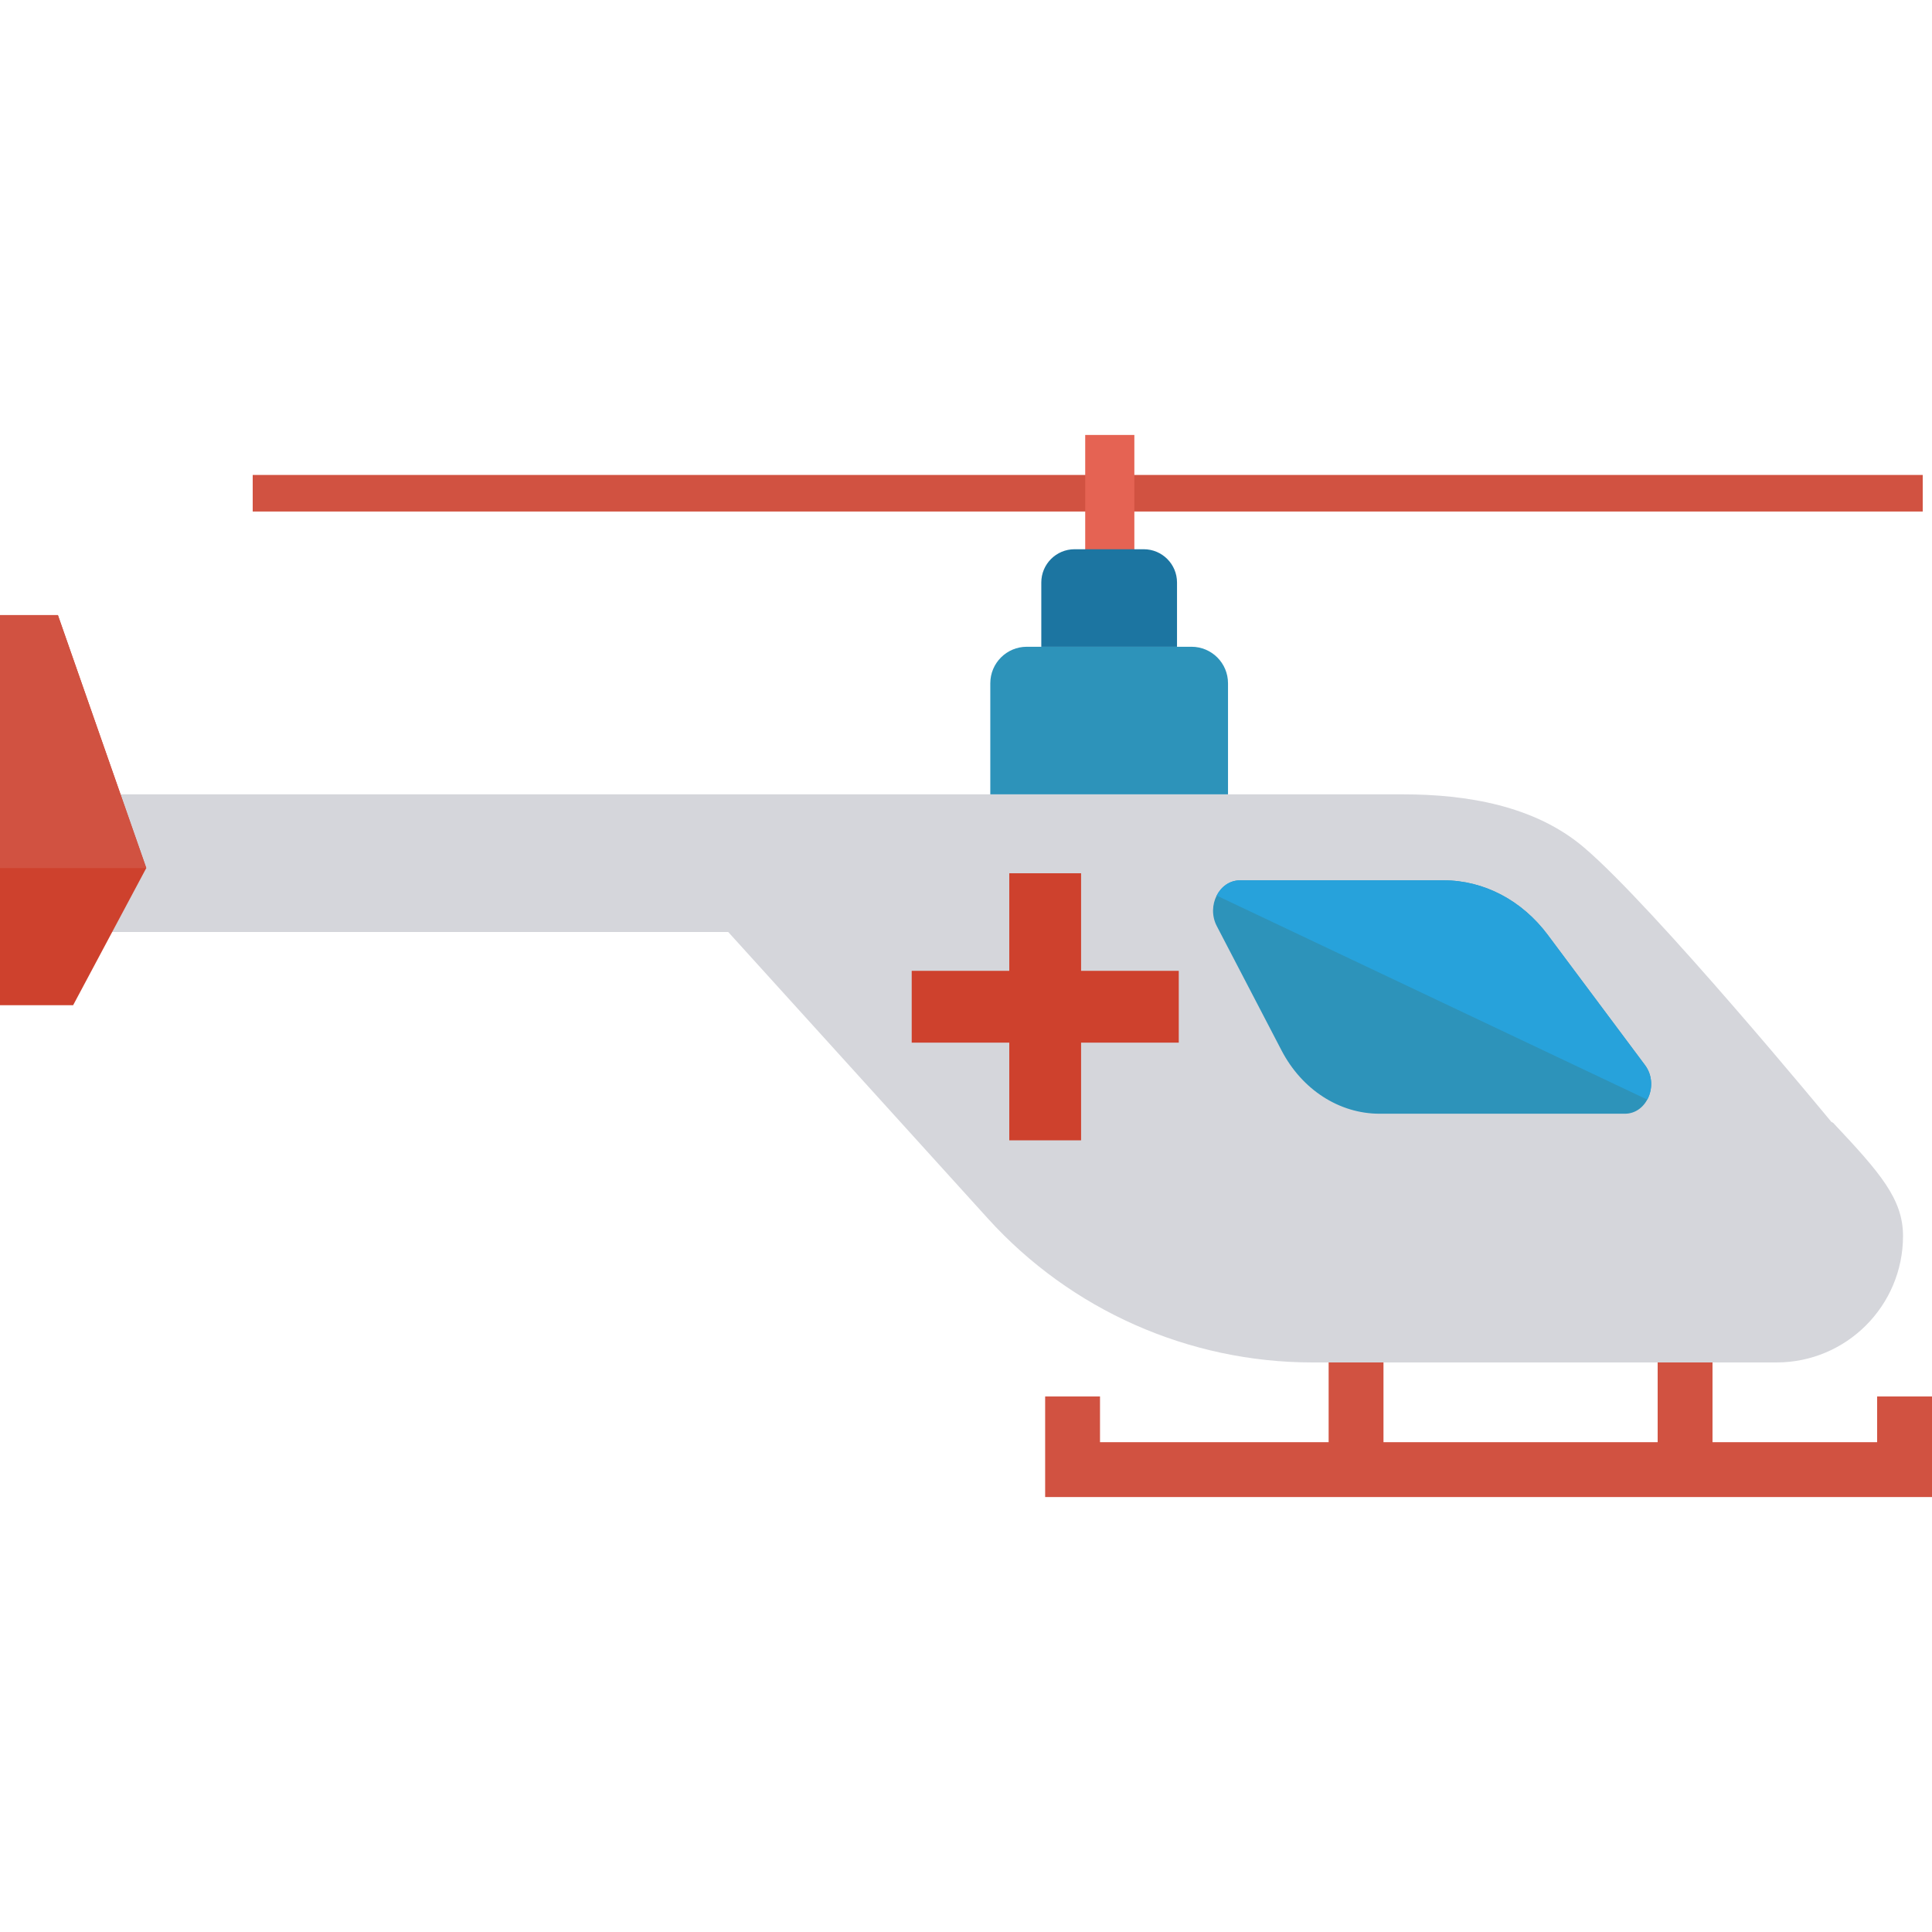 <?xml version="1.0" encoding="UTF-8"?> <!-- Generator: Adobe Illustrator 19.0.0, SVG Export Plug-In . SVG Version: 6.00 Build 0) --> <svg xmlns="http://www.w3.org/2000/svg" xmlns:xlink="http://www.w3.org/1999/xlink" id="Capa_1" x="0px" y="0px" viewBox="0 0 426.667 426.667" style="enable-background:new 0 0 426.667 426.667;" xml:space="preserve"> <g> <rect x="366.08" y="292.267" style="fill:#D15241;" width="12.113" height="32.307"></rect> <rect x="293.419" y="292.267" style="fill:#D15241;" width="12.113" height="32.307"></rect> </g> <path style="fill:#D5D6DB;" d="M404.821,247.953l-0.378-0.189c0,0-39.123-47.46-54.699-60.664 c-10.787-9.145-25.757-11.675-39.898-11.675H16.153v30.394h144.666l57.353,63.287c18.339,20.237,44.377,31.78,71.688,31.78h102.466 c15.432,0,27.942-12.51,27.942-27.942C420.267,264.79,415.199,258.982,404.821,247.953z"></path> <rect x="55.808" y="104.888" style="fill:#D15241;" width="368.811" height="8.077"></rect> <rect x="239.659" y="96.056" style="fill:#E56353;" width="10.854" height="25.728"></rect> <path style="fill:#2D93BA;" d="M263.137,142.832h-36.378c-4.451,0-8.059,3.608-8.059,8.059v24.534h52.497v-24.534 C271.196,146.441,267.588,142.832,263.137,142.832z"></path> <path style="fill:#1C75A1;" d="M252.585,121.295H237.31c-4.058,0-7.348,3.29-7.348,7.349v14.189h29.972v-14.189 C259.934,124.585,256.644,121.295,252.585,121.295z"></path> <polygon style="fill:#D15241;" points="426.667,330.611 230.814,330.611 230.814,308.401 242.928,308.401 242.928,318.496 414.552,318.496 414.552,308.401 426.667,308.401 "></polygon> <polygon style="fill:#CE412D;" points="0,135.84 0,221.988 16.153,221.988 32.306,191.701 12.788,135.84 "></polygon> <path style="fill:#2D93BA;" d="M363.277,235.212l-21.46-28.742c-5.707-7.644-14.114-12.055-22.972-12.055h-45 c-4.597,0-7.454,5.633-5.126,10.103l14.302,27.466c4.507,8.657,12.741,13.973,21.641,13.973h54.183 C363.771,245.958,366.45,239.463,363.277,235.212z"></path> <path style="fill:#27A2DB;" d="M363.277,235.212l-21.46-28.742c-5.707-7.644-14.114-12.055-22.972-12.055h-45 c-2.294,0-4.155,1.403-5.154,3.364l95.092,45.063C364.997,240.597,365.03,237.561,363.277,235.212z"></path> <g> <rect x="222.891" y="192.854" style="fill:#CE412D;" width="15.859" height="58.978"></rect> <rect x="201.344" y="214.4" style="fill:#CE412D;" width="58.978" height="15.859"></rect> </g> <polygon style="fill:#D15241;" points="0,135.84 12.788,135.84 32.306,191.701 0,191.701 "></polygon> <g> </g> <g> </g> <g> </g> <g> </g> <g> </g> <g> </g> <g> </g> <g> </g> <g> </g> <g> </g> <g> </g> <g> </g> <g> </g> <g> </g> <g> </g> </svg> 